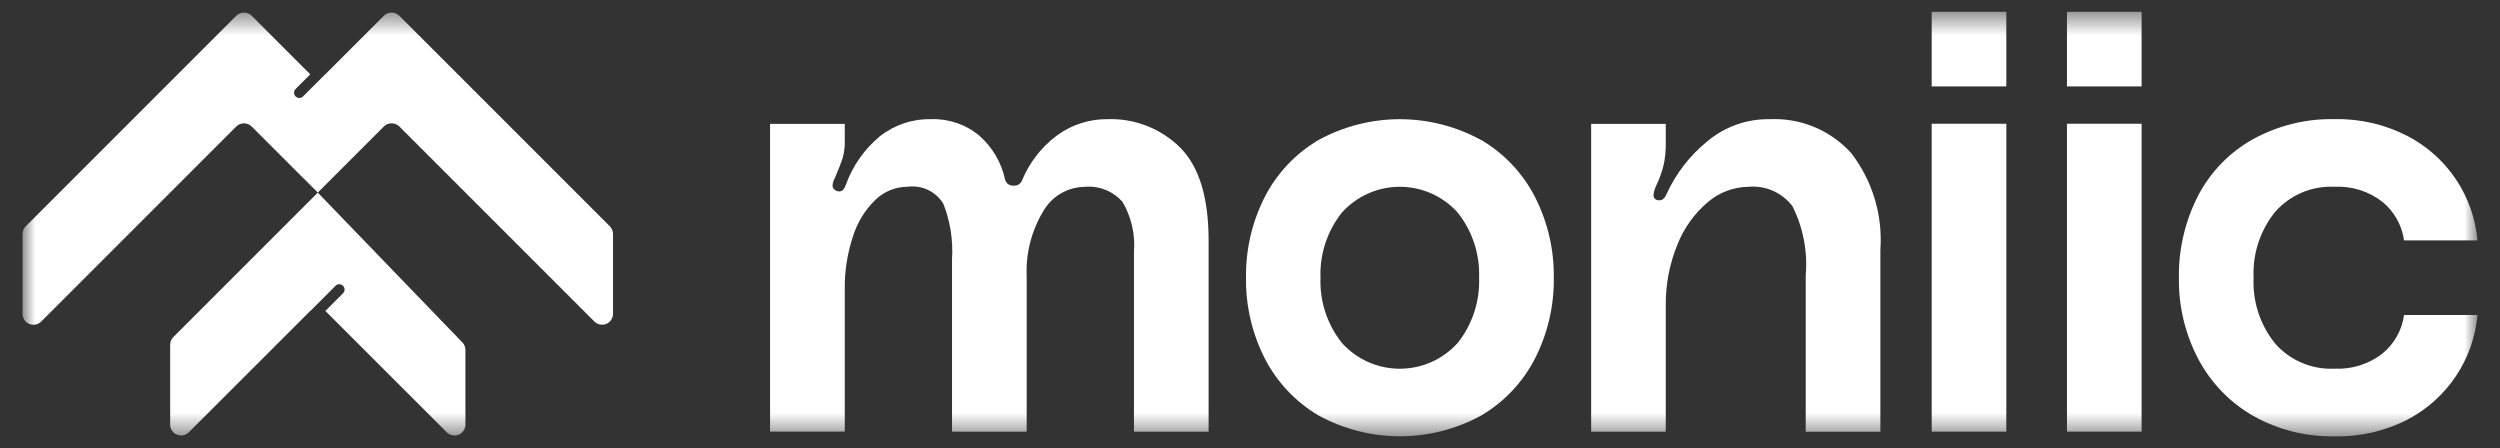 <svg xmlns="http://www.w3.org/2000/svg" width="106" height="19" viewBox="0 0 106 19" fill="none"><rect x="0" y="0" width="106" height="19" fill="#333333" stroke="none"/><mask id="mask0_286_1557" style="mask-type:luminance" maskUnits="userSpaceOnUse" x="0" y="0" width="106" height="19"><path d="M105.045 0.5H0.955V18.5H105.045V0.5Z" fill="white"></path></mask><g mask="url(#mask0_286_1557)"><path d="M25.857 9.595L16.931 0.669C16.844 0.583 16.726 0.534 16.604 0.534C16.48 0.534 16.363 0.583 16.276 0.669L13.801 3.144H13.795L12.844 4.095C12.802 4.134 12.745 4.156 12.688 4.155C12.63 4.153 12.575 4.13 12.534 4.089C12.493 4.048 12.469 3.993 12.468 3.935C12.467 3.877 12.488 3.821 12.527 3.779L13.155 3.151C13.155 3.151 13.147 3.146 13.143 3.142L10.672 0.669C10.585 0.583 10.467 0.534 10.345 0.534C10.222 0.534 10.104 0.583 10.017 0.669L1.091 9.595C1.048 9.638 1.013 9.689 0.99 9.745C0.967 9.802 0.955 9.862 0.955 9.923V13.307C0.955 13.398 0.982 13.488 1.033 13.564C1.084 13.64 1.156 13.7 1.241 13.735C1.326 13.77 1.419 13.779 1.509 13.761C1.599 13.743 1.681 13.699 1.746 13.634L10.016 5.365C10.103 5.278 10.221 5.229 10.344 5.229C10.467 5.229 10.585 5.278 10.671 5.365L13.474 8.165L16.276 5.363C16.363 5.276 16.481 5.228 16.604 5.228C16.726 5.228 16.844 5.276 16.931 5.363L25.201 13.633C25.266 13.697 25.348 13.742 25.438 13.759C25.528 13.777 25.621 13.768 25.706 13.733C25.791 13.698 25.863 13.639 25.914 13.562C25.965 13.486 25.992 13.396 25.992 13.305V9.923C25.992 9.8 25.943 9.682 25.856 9.596" fill="white"></path><path d="M19.604 14.518L13.474 8.167L7.35 14.291C7.307 14.334 7.273 14.385 7.25 14.441C7.227 14.497 7.215 14.558 7.215 14.618V18.002C7.215 18.093 7.242 18.183 7.293 18.259C7.344 18.335 7.416 18.395 7.501 18.43C7.586 18.465 7.679 18.474 7.769 18.456C7.859 18.439 7.941 18.394 8.006 18.329L13.147 13.19C13.154 13.181 13.166 13.178 13.174 13.171L14.235 12.11C14.277 12.071 14.333 12.05 14.391 12.051C14.449 12.052 14.504 12.076 14.545 12.117C14.586 12.158 14.61 12.213 14.611 12.271C14.612 12.328 14.59 12.384 14.551 12.427L13.794 13.184C13.794 13.184 13.8 13.184 13.802 13.19L18.943 18.329C19.008 18.394 19.09 18.439 19.18 18.456C19.27 18.474 19.363 18.465 19.448 18.43C19.533 18.395 19.605 18.335 19.656 18.259C19.707 18.183 19.734 18.093 19.734 18.002V14.84C19.734 14.72 19.687 14.604 19.604 14.517" fill="white"></path><path d="M50.045 6.262C50.844 7.069 51.244 8.379 51.245 10.193V18.303H48.08V10.692C48.142 9.951 47.973 9.208 47.598 8.565C47.399 8.337 47.148 8.159 46.866 8.047C46.585 7.936 46.28 7.893 45.979 7.923C45.62 7.929 45.269 8.029 44.96 8.213C44.652 8.398 44.398 8.66 44.223 8.974C43.727 9.805 43.486 10.764 43.531 11.731V18.304H40.366V10.984C40.417 10.183 40.291 9.381 39.996 8.635C39.84 8.382 39.615 8.18 39.348 8.053C39.08 7.926 38.781 7.879 38.487 7.918C37.975 7.918 37.483 8.117 37.115 8.474C36.673 8.905 36.346 9.44 36.164 10.03C35.924 10.752 35.807 11.508 35.818 12.268V18.3H32.651V5.251H35.818V5.993C35.824 6.243 35.791 6.493 35.719 6.734C35.653 6.932 35.546 7.203 35.397 7.55C35.341 7.649 35.307 7.758 35.299 7.871C35.3 7.922 35.318 7.97 35.349 8.01C35.38 8.05 35.423 8.079 35.472 8.093L35.57 8.118C35.617 8.12 35.662 8.107 35.702 8.083C35.742 8.059 35.773 8.024 35.794 7.983C35.826 7.933 35.851 7.879 35.868 7.822C36.157 7.027 36.652 6.324 37.302 5.782C37.92 5.294 38.689 5.036 39.477 5.053C40.224 5.026 40.956 5.277 41.529 5.757C42.084 6.246 42.465 6.9 42.617 7.624C42.64 7.702 42.69 7.77 42.757 7.815C42.825 7.86 42.907 7.88 42.988 7.871C43.062 7.876 43.135 7.857 43.198 7.817C43.26 7.777 43.308 7.718 43.334 7.649C43.649 6.886 44.166 6.223 44.83 5.733C45.444 5.286 46.185 5.048 46.944 5.053C47.517 5.031 48.088 5.128 48.622 5.336C49.156 5.544 49.641 5.86 50.048 6.264" fill="white"></path><path d="M62.816 5.943C63.788 6.518 64.577 7.358 65.09 8.364C65.626 9.421 65.897 10.591 65.881 11.776C65.897 12.961 65.626 14.132 65.09 15.189C64.577 16.195 63.788 17.035 62.816 17.61C61.756 18.193 60.566 18.499 59.356 18.499C58.147 18.499 56.957 18.193 55.897 17.61C54.924 17.035 54.136 16.195 53.622 15.189C53.086 14.132 52.815 12.961 52.831 11.776C52.814 10.592 53.084 9.421 53.619 8.364C54.132 7.358 54.921 6.518 55.893 5.943C56.953 5.36 58.143 5.054 59.353 5.054C60.562 5.054 61.752 5.36 62.812 5.943M61.812 14.534C62.43 13.751 62.75 12.774 62.714 11.777C62.75 10.78 62.43 9.802 61.812 9.02C61.502 8.674 61.123 8.397 60.699 8.207C60.275 8.017 59.816 7.919 59.351 7.919C58.887 7.919 58.428 8.017 58.004 8.207C57.58 8.397 57.201 8.674 56.891 9.02C56.272 9.802 55.952 10.78 55.989 11.777C55.952 12.774 56.272 13.751 56.891 14.534C57.201 14.88 57.58 15.157 58.004 15.347C58.428 15.536 58.887 15.634 59.351 15.634C59.816 15.634 60.275 15.536 60.699 15.347C61.123 15.157 61.502 14.88 61.812 14.534Z" fill="white"></path><path d="M78.467 6.461C79.384 7.634 79.833 9.105 79.728 10.59V18.305H76.563V11.676C76.651 10.662 76.454 9.643 75.995 8.735C75.779 8.454 75.496 8.232 75.172 8.089C74.848 7.947 74.493 7.888 74.14 7.92C73.51 7.927 72.902 8.154 72.421 8.562C71.845 9.046 71.4 9.667 71.124 10.367C70.783 11.198 70.615 12.09 70.629 12.988V18.304H67.465V5.251H70.629V6.067C70.634 6.391 70.601 6.715 70.53 7.031C70.457 7.312 70.358 7.586 70.233 7.848C70.172 7.972 70.13 8.106 70.11 8.243C70.105 8.272 70.106 8.303 70.114 8.331C70.122 8.36 70.135 8.387 70.154 8.41C70.173 8.434 70.196 8.453 70.222 8.467C70.249 8.48 70.278 8.488 70.308 8.49H70.381C70.496 8.49 70.595 8.391 70.678 8.194C71.067 7.351 71.642 6.607 72.359 6.018C73.101 5.381 74.051 5.038 75.029 5.054C75.67 5.023 76.31 5.133 76.904 5.376C77.498 5.62 78.031 5.991 78.466 6.463" fill="white"></path><path d="M81.904 0.5H85.068V3.664H81.904V0.5ZM81.904 5.247H85.068V18.302H81.904V5.247Z" fill="white"></path><path d="M87.639 0.5H90.804V3.664H87.639V0.5ZM87.639 5.247H90.804V18.302H87.639V5.247Z" fill="white"></path><path d="M93.19 8.314C93.711 7.307 94.514 6.473 95.501 5.916C96.566 5.324 97.769 5.025 98.988 5.051C100.061 5.028 101.124 5.274 102.078 5.768C102.905 6.196 103.61 6.826 104.129 7.6C104.648 8.374 104.963 9.265 105.045 10.193H101.932C101.843 9.553 101.516 8.97 101.017 8.561C100.44 8.111 99.72 7.883 98.989 7.919C98.516 7.895 98.044 7.978 97.607 8.162C97.17 8.346 96.781 8.626 96.468 8.982C95.831 9.769 95.505 10.763 95.552 11.775C95.505 12.787 95.83 13.781 96.468 14.568C96.781 14.924 97.17 15.204 97.607 15.388C98.044 15.572 98.516 15.655 98.989 15.631C99.72 15.667 100.44 15.439 101.017 14.989C101.517 14.58 101.844 13.997 101.932 13.357H105.045C104.962 14.283 104.648 15.173 104.132 15.946C103.615 16.719 102.914 17.351 102.091 17.783C101.133 18.279 100.066 18.526 98.988 18.5C97.781 18.525 96.591 18.226 95.539 17.635C94.553 17.071 93.748 16.239 93.215 15.237C92.652 14.172 92.367 12.982 92.386 11.778C92.367 10.576 92.643 9.388 93.19 8.318" fill="white"></path></g></svg>